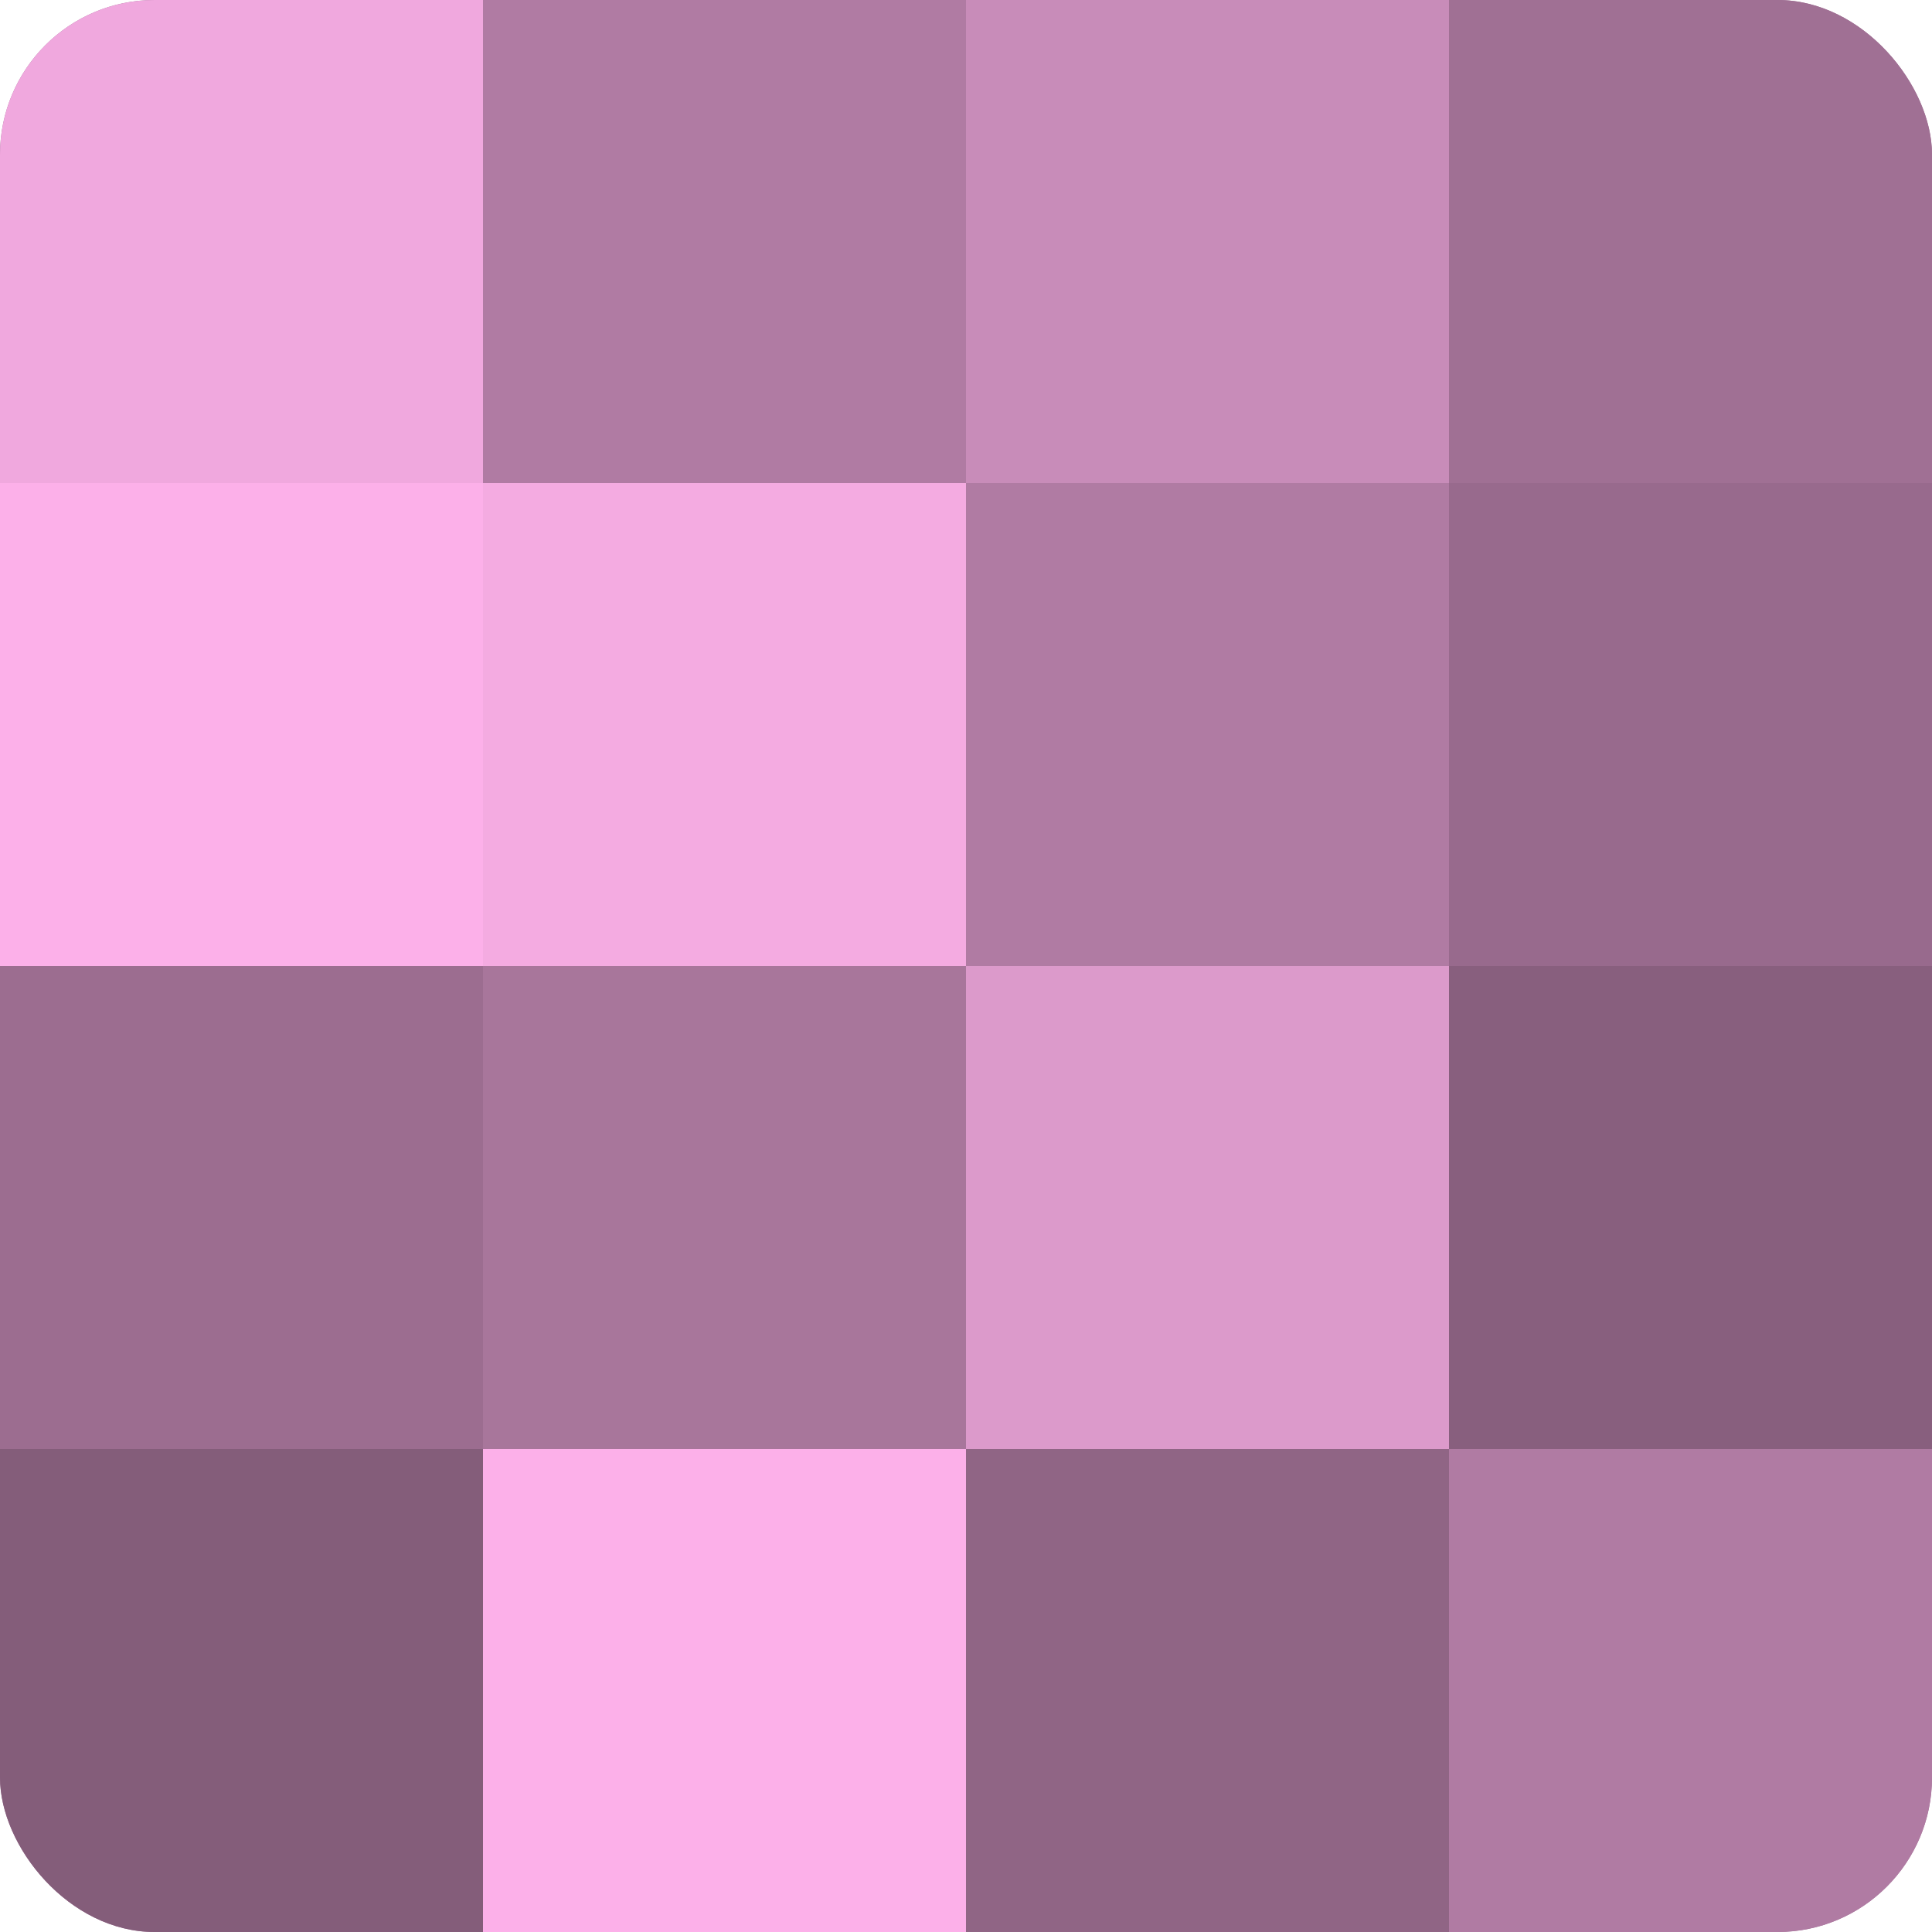 <?xml version="1.0" encoding="UTF-8"?>
<svg xmlns="http://www.w3.org/2000/svg" width="60" height="60" viewBox="0 0 100 100" preserveAspectRatio="xMidYMid meet"><defs><clipPath id="c" width="100" height="100"><rect width="100" height="100" rx="8" ry="8"/></clipPath></defs><g clip-path="url(#c)"><rect width="100" height="100" fill="#a07094"/><rect width="25" height="25" fill="#f0a8de"/><rect y="25" width="25" height="25" fill="#fcb0e9"/><rect y="50" width="25" height="25" fill="#9c6d90"/><rect y="75" width="25" height="25" fill="#845d7a"/><rect x="25" width="25" height="25" fill="#b07ba3"/><rect x="25" y="25" width="25" height="25" fill="#f4abe1"/><rect x="25" y="50" width="25" height="25" fill="#a8769b"/><rect x="25" y="75" width="25" height="25" fill="#fcb0e9"/><rect x="50" width="25" height="25" fill="#c88cb9"/><rect x="50" y="25" width="25" height="25" fill="#b07ba3"/><rect x="50" y="50" width="25" height="25" fill="#dc9acb"/><rect x="50" y="75" width="25" height="25" fill="#906585"/><rect x="75" width="25" height="25" fill="#a07094"/><rect x="75" y="25" width="25" height="25" fill="#986a8d"/><rect x="75" y="50" width="25" height="25" fill="#885f7e"/><rect x="75" y="75" width="25" height="25" fill="#b07ba3"/></g></svg>
